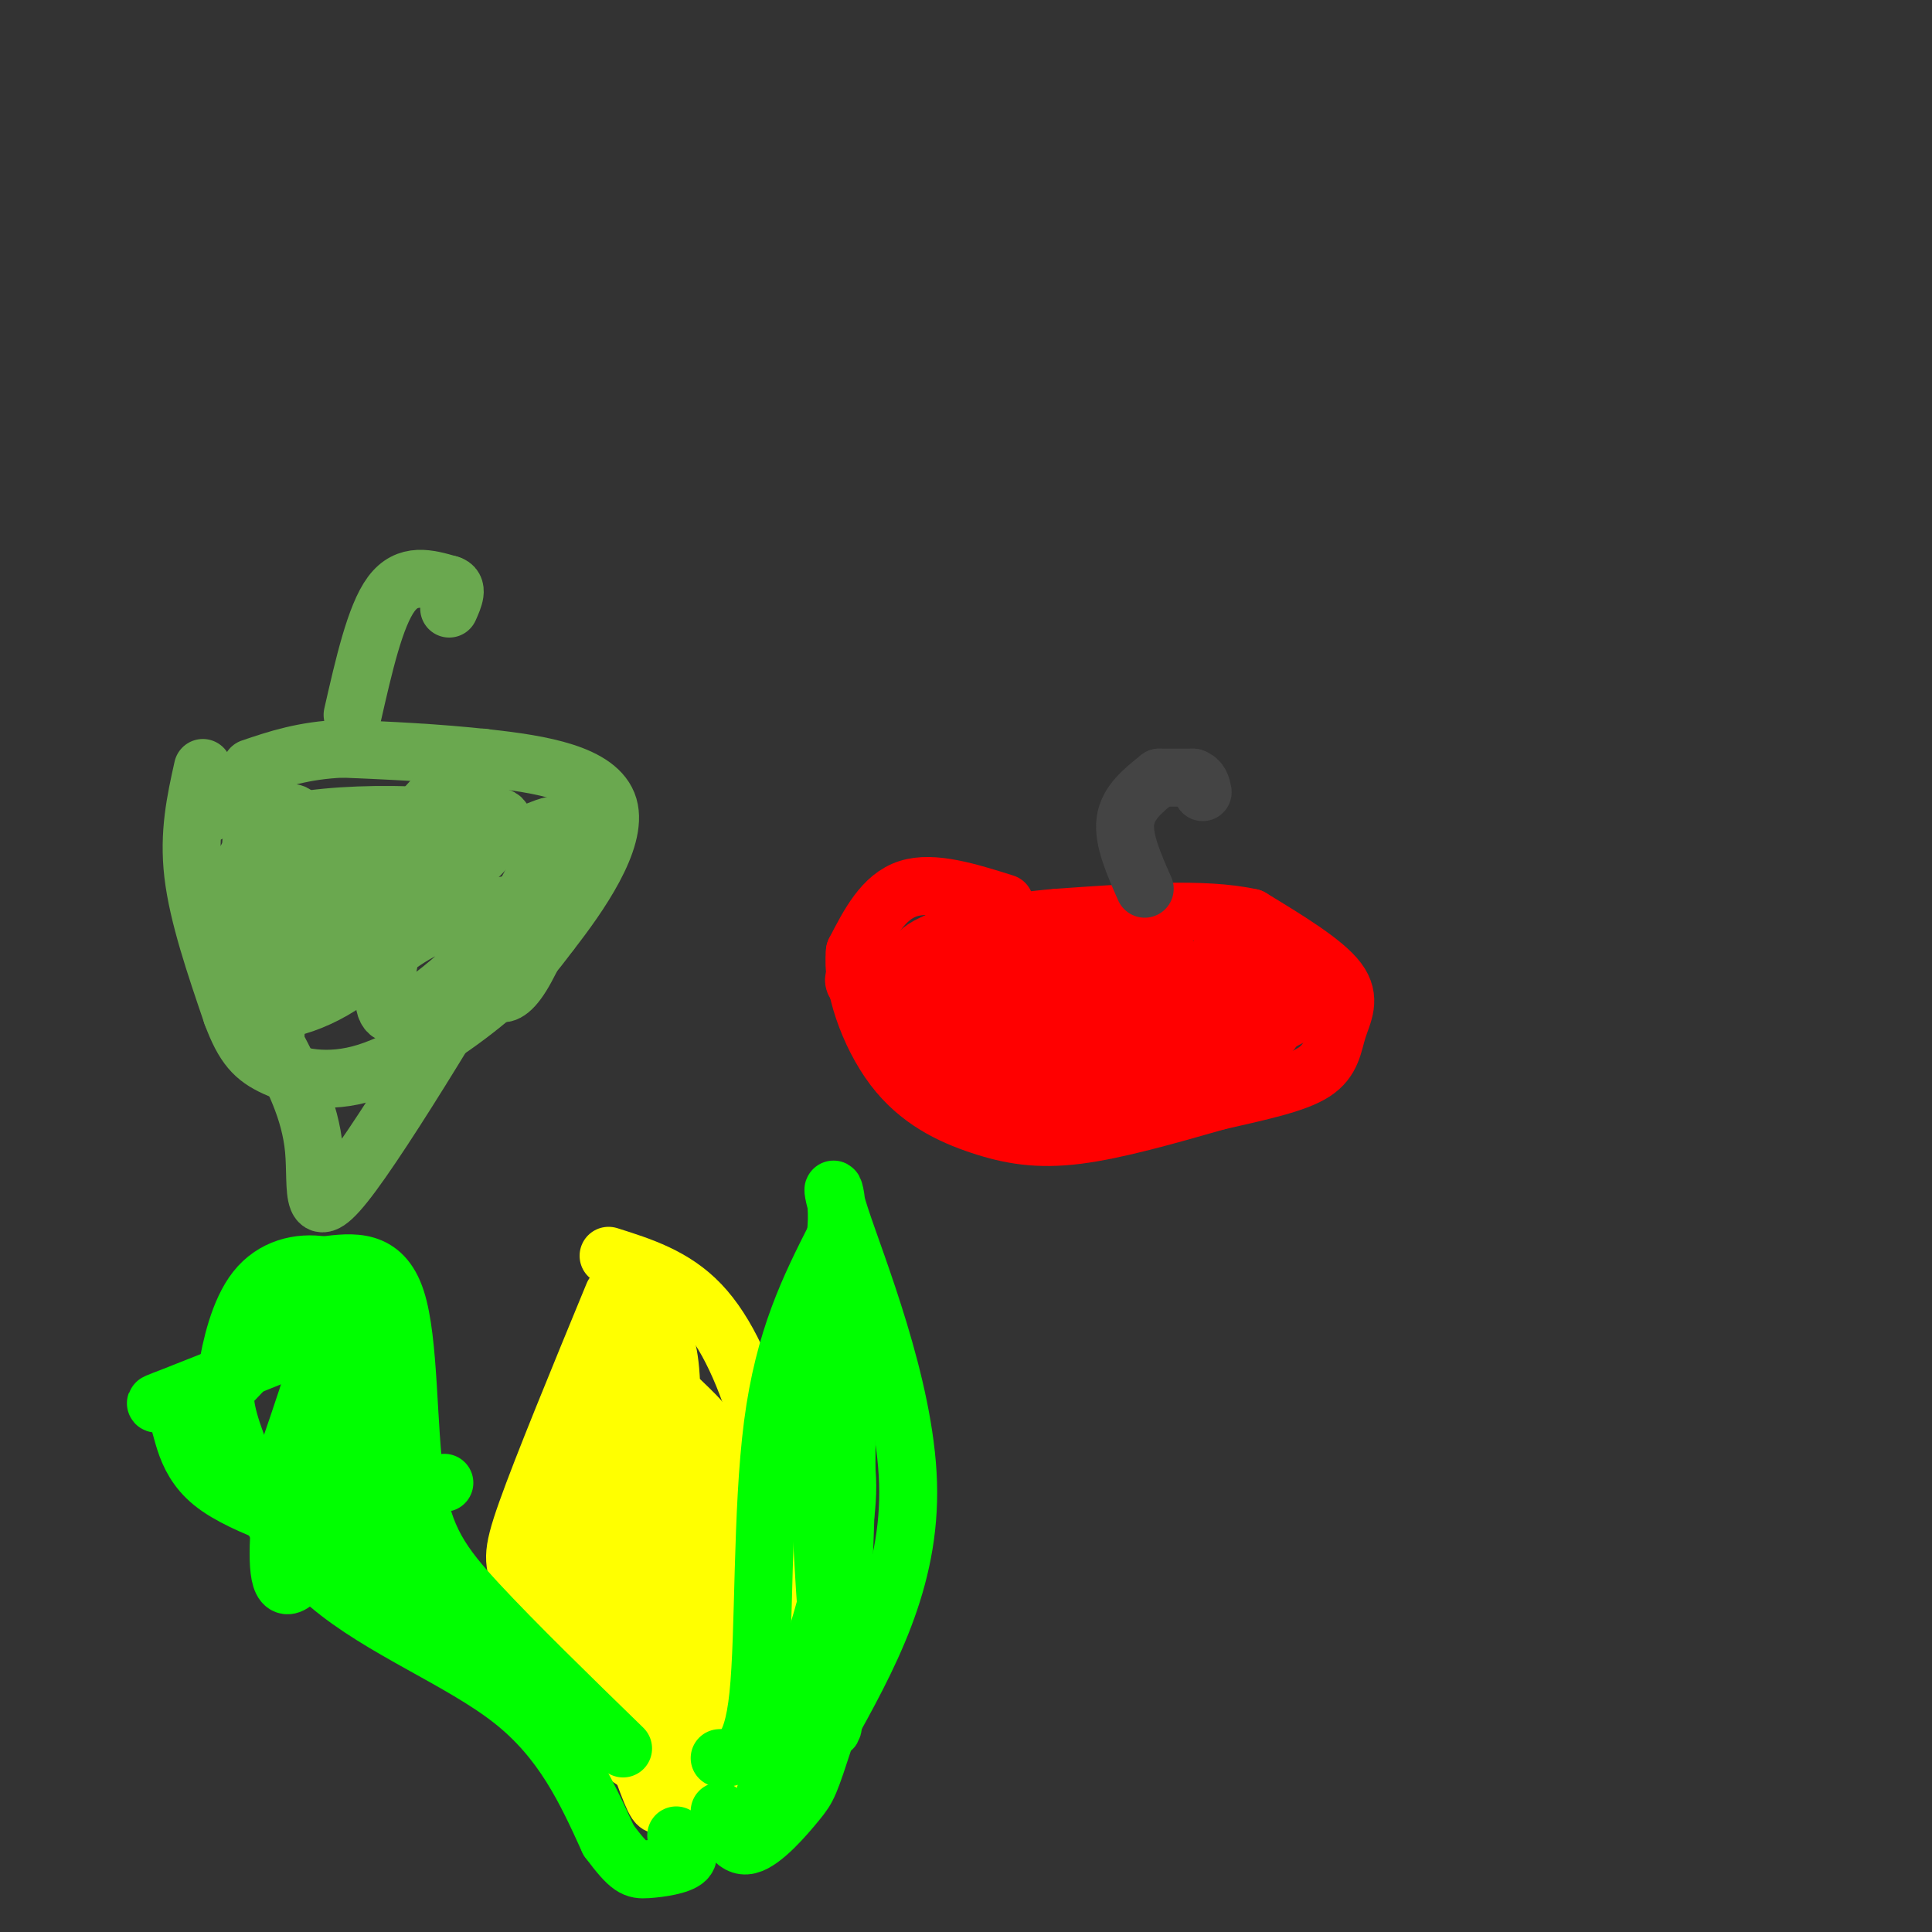 <svg viewBox='0 0 400 400' version='1.1' xmlns='http://www.w3.org/2000/svg' xmlns:xlink='http://www.w3.org/1999/xlink'><rect x="0" y="0" width="400" height="400" fill="#333333" stroke="none"/><g fill='none' stroke='rgb(106,168,79)' stroke-width='12' stroke-linecap='round' stroke-linejoin='round'><path d='M42,159c-1.500,6.750 -3.000,13.500 -2,22c1.000,8.500 4.500,18.750 8,29'/><path d='M48,210c2.482,6.722 4.686,9.029 9,11c4.314,1.971 10.738,3.608 19,1c8.262,-2.608 18.360,-9.459 25,-15c6.640,-5.541 9.820,-9.770 13,-14'/><path d='M114,193c5.857,-7.476 14.000,-19.167 12,-26c-2.000,-6.833 -14.143,-8.810 -25,-10c-10.857,-1.190 -20.429,-1.595 -30,-2'/><path d='M71,155c-8.167,0.333 -13.583,2.167 -19,4'/><path d='M73,148c2.333,-10.250 4.667,-20.500 8,-25c3.333,-4.500 7.667,-3.250 12,-2'/><path d='M93,121c2.000,0.500 1.000,2.750 0,5'/><path d='M42,169c6.256,-3.274 12.512,-6.548 15,1c2.488,7.548 1.208,25.917 2,33c0.792,7.083 3.655,2.881 8,-2c4.345,-4.881 10.173,-10.440 16,-16'/><path d='M83,185c0.825,3.400 -5.113,19.900 -3,24c2.113,4.100 12.278,-4.199 22,-14c9.722,-9.801 19.003,-21.103 19,-21c-0.003,0.103 -9.290,11.612 -14,19c-4.710,7.388 -4.844,10.655 -4,12c0.844,1.345 2.665,0.769 5,-3c2.335,-3.769 5.182,-10.732 7,-14c1.818,-3.268 2.605,-2.841 -2,-2c-4.605,0.841 -14.601,2.098 -22,5c-7.399,2.902 -12.199,7.451 -17,12'/><path d='M74,203c4.220,-8.742 23.269,-36.597 26,-44c2.731,-7.403 -10.856,5.644 -20,18c-9.144,12.356 -13.847,24.019 -12,21c1.847,-3.019 10.242,-20.720 10,-24c-0.242,-3.280 -9.121,7.860 -18,19'/><path d='M60,193c-1.944,0.595 2.196,-7.418 2,-9c-0.196,-1.582 -4.726,3.267 -7,5c-2.274,1.733 -2.290,0.351 -1,-5c1.290,-5.351 3.886,-14.671 3,-16c-0.886,-1.329 -5.253,5.335 -5,7c0.253,1.665 5.127,-1.667 10,-5'/><path d='M62,170c6.444,-1.178 17.556,-1.622 26,-1c8.444,0.622 14.222,2.311 20,4'/><path d='M108,173c5.974,-1.337 10.911,-6.678 3,8c-7.911,14.678 -28.668,49.375 -38,62c-9.332,12.625 -7.238,3.179 -8,-5c-0.762,-8.179 -4.381,-15.089 -8,-22'/><path d='M57,216c0.166,-12.638 4.581,-33.233 5,-42c0.419,-8.767 -3.156,-5.707 -6,-2c-2.844,3.707 -4.955,8.059 -6,14c-1.045,5.941 -1.022,13.470 -1,21'/><path d='M49,207c3.267,3.756 11.933,2.644 20,-2c8.067,-4.644 15.533,-12.822 23,-21'/><path d='M92,184c8.167,-7.500 17.083,-15.750 9,-15c-8.083,0.750 -33.167,10.500 -44,13c-10.833,2.500 -7.417,-2.250 -4,-7'/></g>
<g fill='none' stroke='rgb(255,0,0)' stroke-width='12' stroke-linecap='round' stroke-linejoin='round'><path d='M208,187c-7.417,-2.333 -14.833,-4.667 -20,-3c-5.167,1.667 -8.083,7.333 -11,13'/><path d='M177,197c-0.754,6.774 2.860,17.207 8,24c5.140,6.793 11.807,9.944 18,12c6.193,2.056 11.912,3.016 20,2c8.088,-1.016 18.544,-4.008 29,-7'/><path d='M252,228c8.770,-2.014 16.196,-3.550 20,-6c3.804,-2.450 3.986,-5.813 5,-9c1.014,-3.187 2.861,-6.196 0,-10c-2.861,-3.804 -10.431,-8.402 -18,-13'/><path d='M259,190c-9.667,-2.167 -24.833,-1.083 -40,0'/><path d='M219,190c-10.833,0.833 -17.917,2.917 -25,5'/><path d='M194,195c-5.489,2.200 -6.711,5.200 -3,10c3.711,4.800 12.356,11.400 21,18'/><path d='M212,223c4.911,3.911 6.689,4.689 15,2c8.311,-2.689 23.156,-8.844 38,-15'/><path d='M265,210c-1.793,-3.856 -25.276,-5.997 -43,-7c-17.724,-1.003 -29.689,-0.867 -37,-1c-7.311,-0.133 -9.968,-0.536 -7,3c2.968,3.536 11.562,11.010 21,15c9.438,3.990 19.719,4.495 30,5'/><path d='M229,225c14.881,-3.000 37.083,-13.000 44,-18c6.917,-5.000 -1.452,-5.000 -11,-5c-9.548,0.000 -20.274,0.000 -31,0'/><path d='M231,202c-8.167,1.333 -13.083,4.667 -18,8'/><path d='M213,210c-2.044,0.089 1.844,-3.689 8,-6c6.156,-2.311 14.578,-3.156 23,-4'/><path d='M244,200c-6.156,-0.756 -33.044,-0.644 -42,2c-8.956,2.644 0.022,7.822 9,13'/><path d='M211,215c2.733,2.556 5.067,2.444 11,0c5.933,-2.444 15.467,-7.222 25,-12'/><path d='M247,203c6.643,-5.190 10.750,-12.167 13,-11c2.250,1.167 2.643,10.476 -6,17c-8.643,6.524 -26.321,10.262 -44,14'/><path d='M210,223c0.978,1.778 25.422,-0.778 38,-3c12.578,-2.222 13.289,-4.111 14,-6'/><path d='M262,214c2.333,-1.000 1.167,-0.500 0,0'/></g>
<g fill='none' stroke='rgb(68,68,68)' stroke-width='12' stroke-linecap='round' stroke-linejoin='round'><path d='M237,184c-2.250,-5.083 -4.500,-10.167 -4,-14c0.500,-3.833 3.750,-6.417 7,-9'/><path d='M240,161c0.000,0.000 7.000,0.000 7,0'/><path d='M247,161c1.500,0.500 1.750,1.750 2,3'/></g>
<g fill='none' stroke='rgb(255,255,0)' stroke-width='12' stroke-linecap='round' stroke-linejoin='round'><path d='M127,268c-7.337,17.818 -14.673,35.636 -18,45c-3.327,9.364 -2.644,10.273 -1,15c1.644,4.727 4.250,13.273 8,20c3.750,6.727 8.643,11.636 13,15c4.357,3.364 8.179,5.182 12,7'/><path d='M126,260c6.767,2.134 13.534,4.268 19,10c5.466,5.732 9.630,15.062 13,27c3.370,11.938 5.946,26.483 7,34c1.054,7.517 0.587,8.005 -2,12c-2.587,3.995 -7.293,11.498 -12,19'/><path d='M151,362c-2.311,6.111 -2.089,11.889 -4,10c-1.911,-1.889 -5.956,-11.444 -10,-21'/><path d='M132,271c-5.756,20.000 -11.511,40.000 -14,50c-2.489,10.000 -1.711,10.000 1,14c2.711,4.000 7.356,12.000 12,20'/><path d='M131,355c4.114,-11.415 8.398,-49.951 8,-67c-0.398,-17.049 -5.478,-12.611 -5,-8c0.478,4.611 6.513,9.395 10,13c3.487,3.605 4.425,6.030 4,16c-0.425,9.970 -2.212,27.485 -4,45'/><path d='M144,354c-1.863,10.858 -4.521,15.503 -6,18c-1.479,2.497 -1.778,2.844 -4,-3c-2.222,-5.844 -6.368,-17.881 -7,-36c-0.632,-18.119 2.248,-42.320 4,-39c1.752,3.320 2.376,34.160 3,65'/><path d='M134,359c4.464,-1.560 14.125,-37.958 17,-41c2.875,-3.042 -1.036,27.274 -2,30c-0.964,2.726 1.018,-22.137 3,-47'/><path d='M152,301c0.000,-7.833 -1.500,-3.917 -3,0'/></g>
<g fill='none' stroke='rgb(0,255,0)' stroke-width='12' stroke-linecap='round' stroke-linejoin='round'><path d='M149,364c3.333,-0.133 6.667,-0.267 8,-13c1.333,-12.733 0.667,-38.067 3,-56c2.333,-17.933 7.667,-28.467 13,-39'/><path d='M173,256c1.202,-9.595 -2.292,-14.083 1,-4c3.292,10.083 13.369,34.738 14,55c0.631,20.262 -8.185,36.131 -17,52'/><path d='M171,359c-3.464,10.595 -3.625,11.083 -6,14c-2.375,2.917 -6.964,8.262 -10,9c-3.036,0.738 -4.518,-3.131 -6,-7'/><path d='M129,362c-11.238,-10.940 -22.476,-21.881 -30,-30c-7.524,-8.119 -11.333,-13.417 -13,-25c-1.667,-11.583 -1.190,-29.452 -4,-38c-2.810,-8.548 -8.905,-7.774 -15,-7'/><path d='M67,262c-5.139,-0.844 -10.485,0.547 -14,5c-3.515,4.453 -5.199,11.967 -6,17c-0.801,5.033 -0.720,7.586 2,15c2.720,7.414 8.078,19.688 19,29c10.922,9.312 27.406,15.660 38,24c10.594,8.340 15.297,18.670 20,29'/><path d='M126,381c4.405,5.905 5.417,6.167 8,6c2.583,-0.167 6.738,-0.762 8,-2c1.262,-1.238 -0.369,-3.119 -2,-5'/><path d='M52,282c-2.889,3.067 -5.778,6.133 -2,2c3.778,-4.133 14.222,-15.467 17,-14c2.778,1.467 -2.111,15.733 -7,30'/><path d='M60,300c-1.824,10.451 -2.883,21.579 -2,26c0.883,4.421 3.709,2.135 8,-6c4.291,-8.135 10.047,-22.119 12,-20c1.953,2.119 0.103,20.340 0,23c-0.103,2.660 1.542,-10.240 2,-14c0.458,-3.760 -0.271,1.620 -1,7'/><path d='M79,316c-2.464,-3.262 -8.125,-14.917 -9,-24c-0.875,-9.083 3.036,-15.595 4,-18c0.964,-2.405 -1.018,-0.702 -3,1'/><path d='M71,275c-8.374,3.343 -27.810,11.200 -35,14c-7.190,2.800 -2.133,0.544 0,3c2.133,2.456 1.344,9.623 8,15c6.656,5.377 20.759,8.965 29,13c8.241,4.035 10.621,8.518 13,13'/><path d='M86,333c4.238,6.667 8.333,16.833 6,3c-2.333,-13.833 -11.095,-51.667 -21,-62c-9.905,-10.333 -20.952,6.833 -32,24'/><path d='M39,298c1.200,5.733 20.200,8.067 32,9c11.800,0.933 16.400,0.467 21,0'/><path d='M171,280c2.067,13.800 4.133,27.600 3,44c-1.133,16.400 -5.467,35.400 -9,45c-3.533,9.600 -6.267,9.800 -9,10'/><path d='M156,379c3.464,-11.762 16.625,-46.167 19,-65c2.375,-18.833 -6.036,-22.095 -9,-26c-2.964,-3.905 -0.482,-8.452 2,-13'/><path d='M168,275c2.000,-2.964 6.000,-3.875 7,13c1.000,16.875 -1.000,51.536 -2,64c-1.000,12.464 -1.000,2.732 -1,-7'/><path d='M172,345c-0.929,-11.000 -2.750,-35.000 -2,-48c0.750,-13.000 4.071,-15.000 5,-17c0.929,-2.000 -0.536,-4.000 -2,-6'/><path d='M173,274c-0.500,-2.500 -0.750,-5.750 -1,-9'/></g>
</svg>